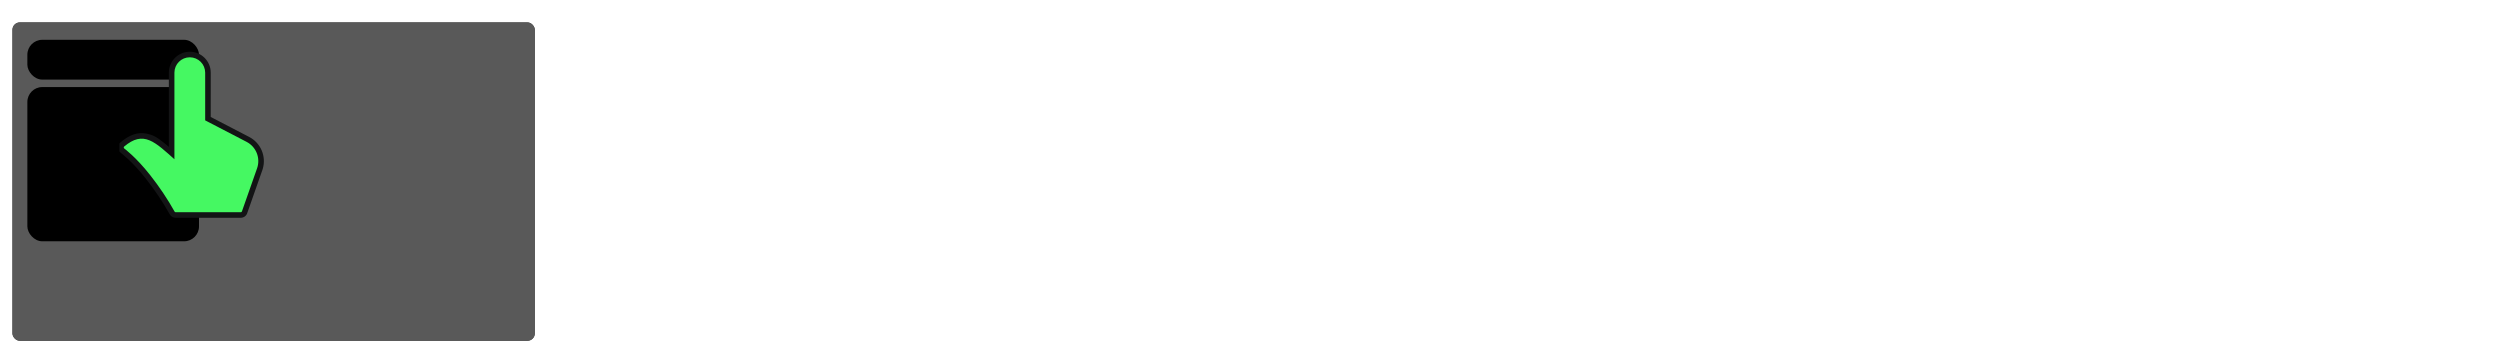 <svg width="1005" height="142" viewBox="0 0 1005 142" fill="none" xmlns="http://www.w3.org/2000/svg">
<rect x="5.5" y="9.5" width="209" height="127" rx="2.5" fill="black" stroke="#393838"/>
<rect x="215" y="137" width="210" height="128" rx="3" transform="rotate(-180 215 137)" fill="#595959"/>
<rect x="80" y="32" width="69" height="16" rx="6" transform="rotate(-180 80 32)" fill="black"/>
<rect x="80" y="97" width="69" height="62" rx="6" transform="rotate(-180 80 97)" fill="black"/>
<g clip-path="url(#clip0_3630_31470)">
<g clip-path="url(#clip1_3630_31470)">
<path d="M75.803 20.811C71.383 21.067 67.877 24.733 67.877 29.217L67.877 59.06L67.012 58.322L65.924 57.419C62.842 54.916 61.329 54.218 58.93 53.718C55.438 52.99 52.114 54.144 48.486 57.189C47.126 58.331 47.195 60.444 48.627 61.494L48.962 61.753L49.336 62.056C49.959 62.569 50.672 63.192 51.459 63.928C53.732 66.051 56.13 68.635 58.534 71.685C62.244 76.393 65.474 81.213 68.224 86.144C68.707 87.011 69.622 87.548 70.615 87.548H96.787C97.949 87.548 98.984 86.814 99.37 85.718L105.458 68.398L105.63 67.864C107.108 62.863 104.845 57.473 100.171 55.047L84.716 47.025L84.718 29.217C84.718 24.566 80.948 20.796 76.298 20.796L75.803 20.811ZM76.298 23.534C79.3 23.534 81.758 25.862 81.966 28.811L81.981 29.217V48.691L98.91 57.477C102.39 59.282 104.087 63.279 103.029 67.006L102.875 67.49L96.787 84.81H70.615C67.793 79.751 64.483 74.811 60.684 69.991L60.153 69.324L59.11 68.056L58.098 66.876L57.122 65.782L56.188 64.775L55.301 63.855L54.467 63.02L53.692 62.27L52.981 61.605L52.046 60.767L50.887 59.788L50.246 59.286C55.608 54.785 59.19 55.66 64.064 59.45L64.966 60.171L66.38 61.365L68.403 63.151L70.615 65.135V29.217C70.615 26.078 73.159 23.534 76.298 23.534Z" fill="#131415"/>
<path fill-rule="evenodd" clip-rule="evenodd" d="M70.615 65.135C61.735 57.185 57.721 53.011 50.246 59.286C50.246 59.286 54.986 62.761 60.684 69.991C64.483 74.811 67.793 79.751 70.615 84.81H96.787L102.875 67.49C104.232 63.63 102.541 59.361 98.91 57.477L81.981 48.691V29.217C81.981 26.078 79.436 23.534 76.298 23.534C73.159 23.534 70.615 26.078 70.615 29.217C70.615 41.19 70.615 53.162 70.615 65.135Z" fill="#45F862" stroke="#45F862" stroke-linejoin="round"/>
</g>
</g>
<defs>
<clipPath id="clip0_3630_31470">
<rect width="60.23" height="87.607" fill="white" transform="translate(48)"/>
</clipPath>
<clipPath id="clip1_3630_31470">
<rect width="60.23" height="68.443" fill="white" transform="translate(47.508 19.361)"/>
</clipPath>
</defs>
</svg>
